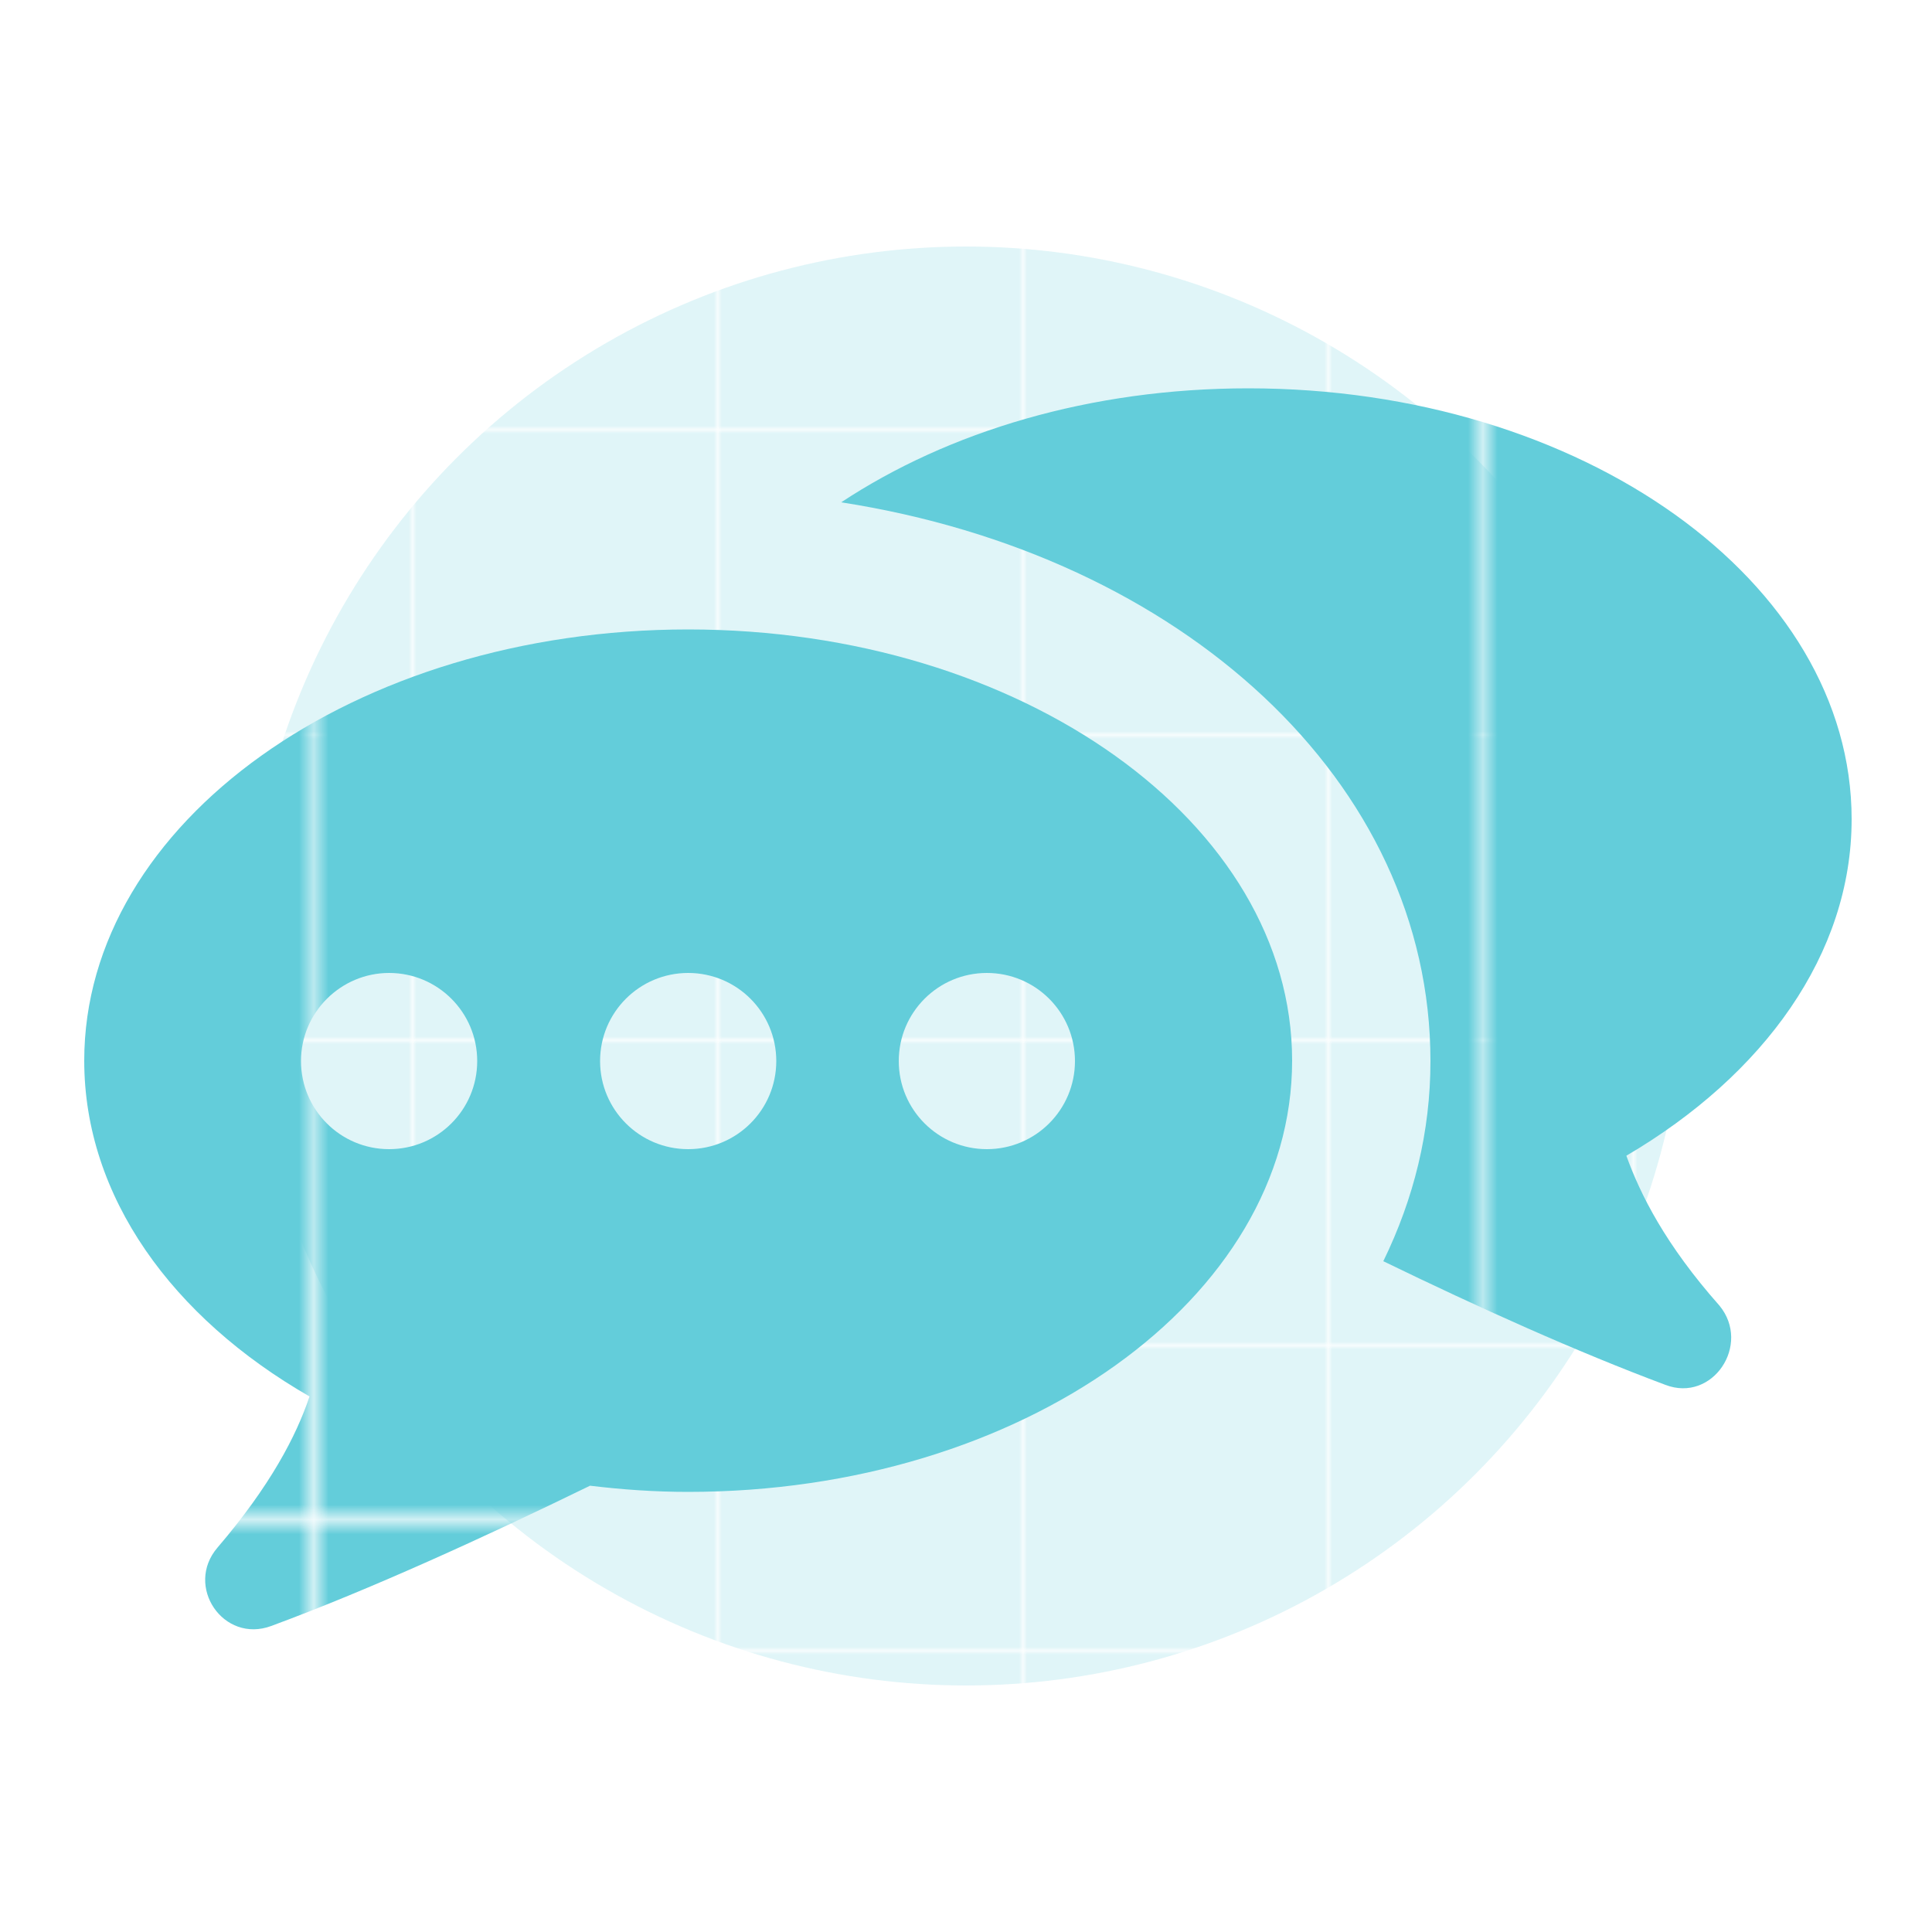<?xml version="1.0" encoding="UTF-8"?>
<!-- Generator: Adobe Illustrator 28.2.0, SVG Export Plug-In . SVG Version: 6.00 Build 0)  -->
<svg xmlns="http://www.w3.org/2000/svg" xmlns:xlink="http://www.w3.org/1999/xlink" version="1.1" x="0px" y="0px" viewBox="0 0 500 500" style="enable-background:new 0 0 500 500;" xml:space="preserve">
<style type="text/css">
	.st0{fill:none;}
	.st1{fill:#63CDDA;}
	.st2{opacity:0.2;fill:url(#);}
	.st3{opacity:0.2;fill:url(#SVGID_1_);}
	.st4{opacity:0.2;fill:#7AC3F9;}
	.st5{opacity:0.2;fill:#FFB001;}
	.st6{opacity:0.2;fill:#666666;}
	.st7{fill:#14A0DE;}
	.st8{fill:#203A72;}
	.st9{fill:url(#);}
	.st10{fill:#374162;}
	.st11{fill:#FFFFFF;}
	.st12{fill:#F19165;}
	.st13{fill:#FBD44B;}
	.st14{fill:#678DD3;}
	.st15{fill:#E66767;}
	.st16{fill:#739F6C;}
	.st17{fill:url(#SVGID_00000038408568247808213020000001482724407419957418_);}
	.st18{fill:url(#SVGID_00000161614100484673389180000004099040726157228210_);}
	.st19{fill:url(#SVGID_00000096747112179033266910000011241795028385502878_);}
	.st20{fill:#666666;}
	.st21{opacity:0.2;fill:url(#SVGID_00000183954801302378025910000017079076904870912648_);}
	.st22{fill:#7AC3F9;}
	.st23{fill:#FFFFFF;stroke:#FFFFFF;stroke-width:0;stroke-miterlimit:10;}
	.st24{fill:#FFFFFF;stroke:#FFFFFF;stroke-miterlimit:10;}
	.st25{fill:#1BB5EA;}
	.st26{opacity:0.2;fill:url(#SVGID_00000041974514483087955790000015770363617546799247_);}
	.st27{fill:url(#SVGID_00000139265464545965107810000017727595766401973152_);}
	.st28{fill:url(#SVGID_00000147941683532668783120000015456297468654358717_);}
	.st29{fill:url(#SVGID_00000061446945765740467320000013423225444455405492_);}
	.st30{fill:url(#SVGID_00000098942202615657988580000007154352947795557021_);}
	.st31{fill:url(#SVGID_00000139261005062941994560000000307268228791634339_);}
	.st32{opacity:0.2;fill:url(#SVGID_00000159466148338286263600000011272298442082535047_);}
	.st33{fill:url(#SVGID_00000101093200520042105760000000660688805761327005_);}
	.st34{opacity:0.2;fill:url(#SVGID_00000131354008959299474040000015168964592514098330_);}
	.st35{fill:url(#SVGID_00000114754623458458445960000016409736466685994906_);}
	.st36{fill:url(#SVGID_00000016798405439645479950000004231298451276174992_);}
	.st37{fill:url(#SVGID_00000054227671160043226700000002014189044384014743_);}
	.st38{fill:url(#SVGID_00000007394501427187978600000006776839030482028174_);}
	.st39{fill:url(#SVGID_00000160173671319899181450000005150684344056092565_);}
	.st40{fill:none;stroke:url(#);stroke-width:2;stroke-miterlimit:10;}
	.st41{opacity:0.2;fill:url(#SVGID_00000066475361125577410720000018350238507523253910_);}
	.st42{opacity:0.2;fill:url(#SVGID_00000090291240447987539090000013672673183056996001_);}
	.st43{fill:url(#SVGID_00000102532540453121040650000010749751262282461623_);}
	.st44{fill:url(#SVGID_00000043452381324486914390000007843361522117555870_);}
	.st45{fill:url(#SVGID_00000060007507505278974080000016521666403111356596_);}
</style>
<pattern x="-3735.1" y="1977.2" width="78.3" height="78.3" patternUnits="userSpaceOnUse" id="Neues_Musterfeld_13" viewBox="0 -78.3 78.3 78.3" style="overflow:visible;">
	<g>
		<rect y="-78.3" class="st0" width="78.3" height="78.3"></rect>
		<rect y="-78.3" class="st1" width="78.3" height="78.3"></rect>
	</g>
</pattern>
<g id="HG">
</g>
<g id="Layer_1">
	<pattern id="SVGID_1_" xlink:href="#Neues_Musterfeld_13" patternTransform="matrix(1 0 0 1 50.36 504.494)">
	</pattern>
	<circle class="st3" cx="250" cy="250" r="186.2"></circle>
	
		<pattern id="SVGID_00000091017135796042473230000006371259394190223262_" xlink:href="#Neues_Musterfeld_13" patternTransform="matrix(3.83 0 0 3.83 6824.259 21264.158)">
	</pattern>
	<path style="fill:url(#SVGID_00000091017135796042473230000006371259394190223262_);" d="M370.2,274.6c0,18.3-4.3,35.6-12.2,51.8   c24.5,11.9,50,23.4,73,32c12.2,4.7,22.3-10.4,14-20.5c-14-15.8-20.5-28.8-24.1-38.8c35.6-20.9,58.3-52.2,58.3-87.1   c0-61.5-69.8-111.5-156.1-111.5c-41,0-77.7,11.2-105.4,29.5C305.9,143.7,370.2,202.3,370.2,274.6z"></path>
	
		<pattern id="SVGID_00000065065455642135789570000013633264309796273306_" xlink:href="#Neues_Musterfeld_13" patternTransform="matrix(3.83 0 0 3.83 6824.259 21264.158)">
	</pattern>
	<path style="fill:url(#SVGID_00000065065455642135789570000013633264309796273306_);" d="M80.1,361.4   c-3.4,10.2-10.2,23.2-23.8,39.1c-8.6,10,1.5,24.9,13.9,20.3c25.7-9.5,55.2-23,82.5-36.3c8.3,1,16.7,1.6,25.4,1.6   c86.3,0,156.3-50,156.3-111.6c0-61.6-70-111.6-156.3-111.6c-86.3,0-156.3,50-156.3,111.6C21.8,309.7,44.6,341,80.1,361.4z    M255.4,251.8c12.6,0,22.8,10.2,22.8,22.8c0,12.6-10.2,22.8-22.8,22.8s-22.8-10.2-22.8-22.8C232.6,262,242.8,251.8,255.4,251.8z    M178.1,251.8c12.6,0,22.8,10.2,22.8,22.8c0,12.6-10.2,22.8-22.8,22.8c-12.6,0-22.8-10.2-22.8-22.8   C155.3,262,165.5,251.8,178.1,251.8z M100.7,251.8c12.6,0,22.8,10.2,22.8,22.8c0,12.6-10.2,22.8-22.8,22.8   c-12.6,0-22.8-10.2-22.8-22.8C77.9,262,88.2,251.8,100.7,251.8z"></path>
</g>
</svg>
